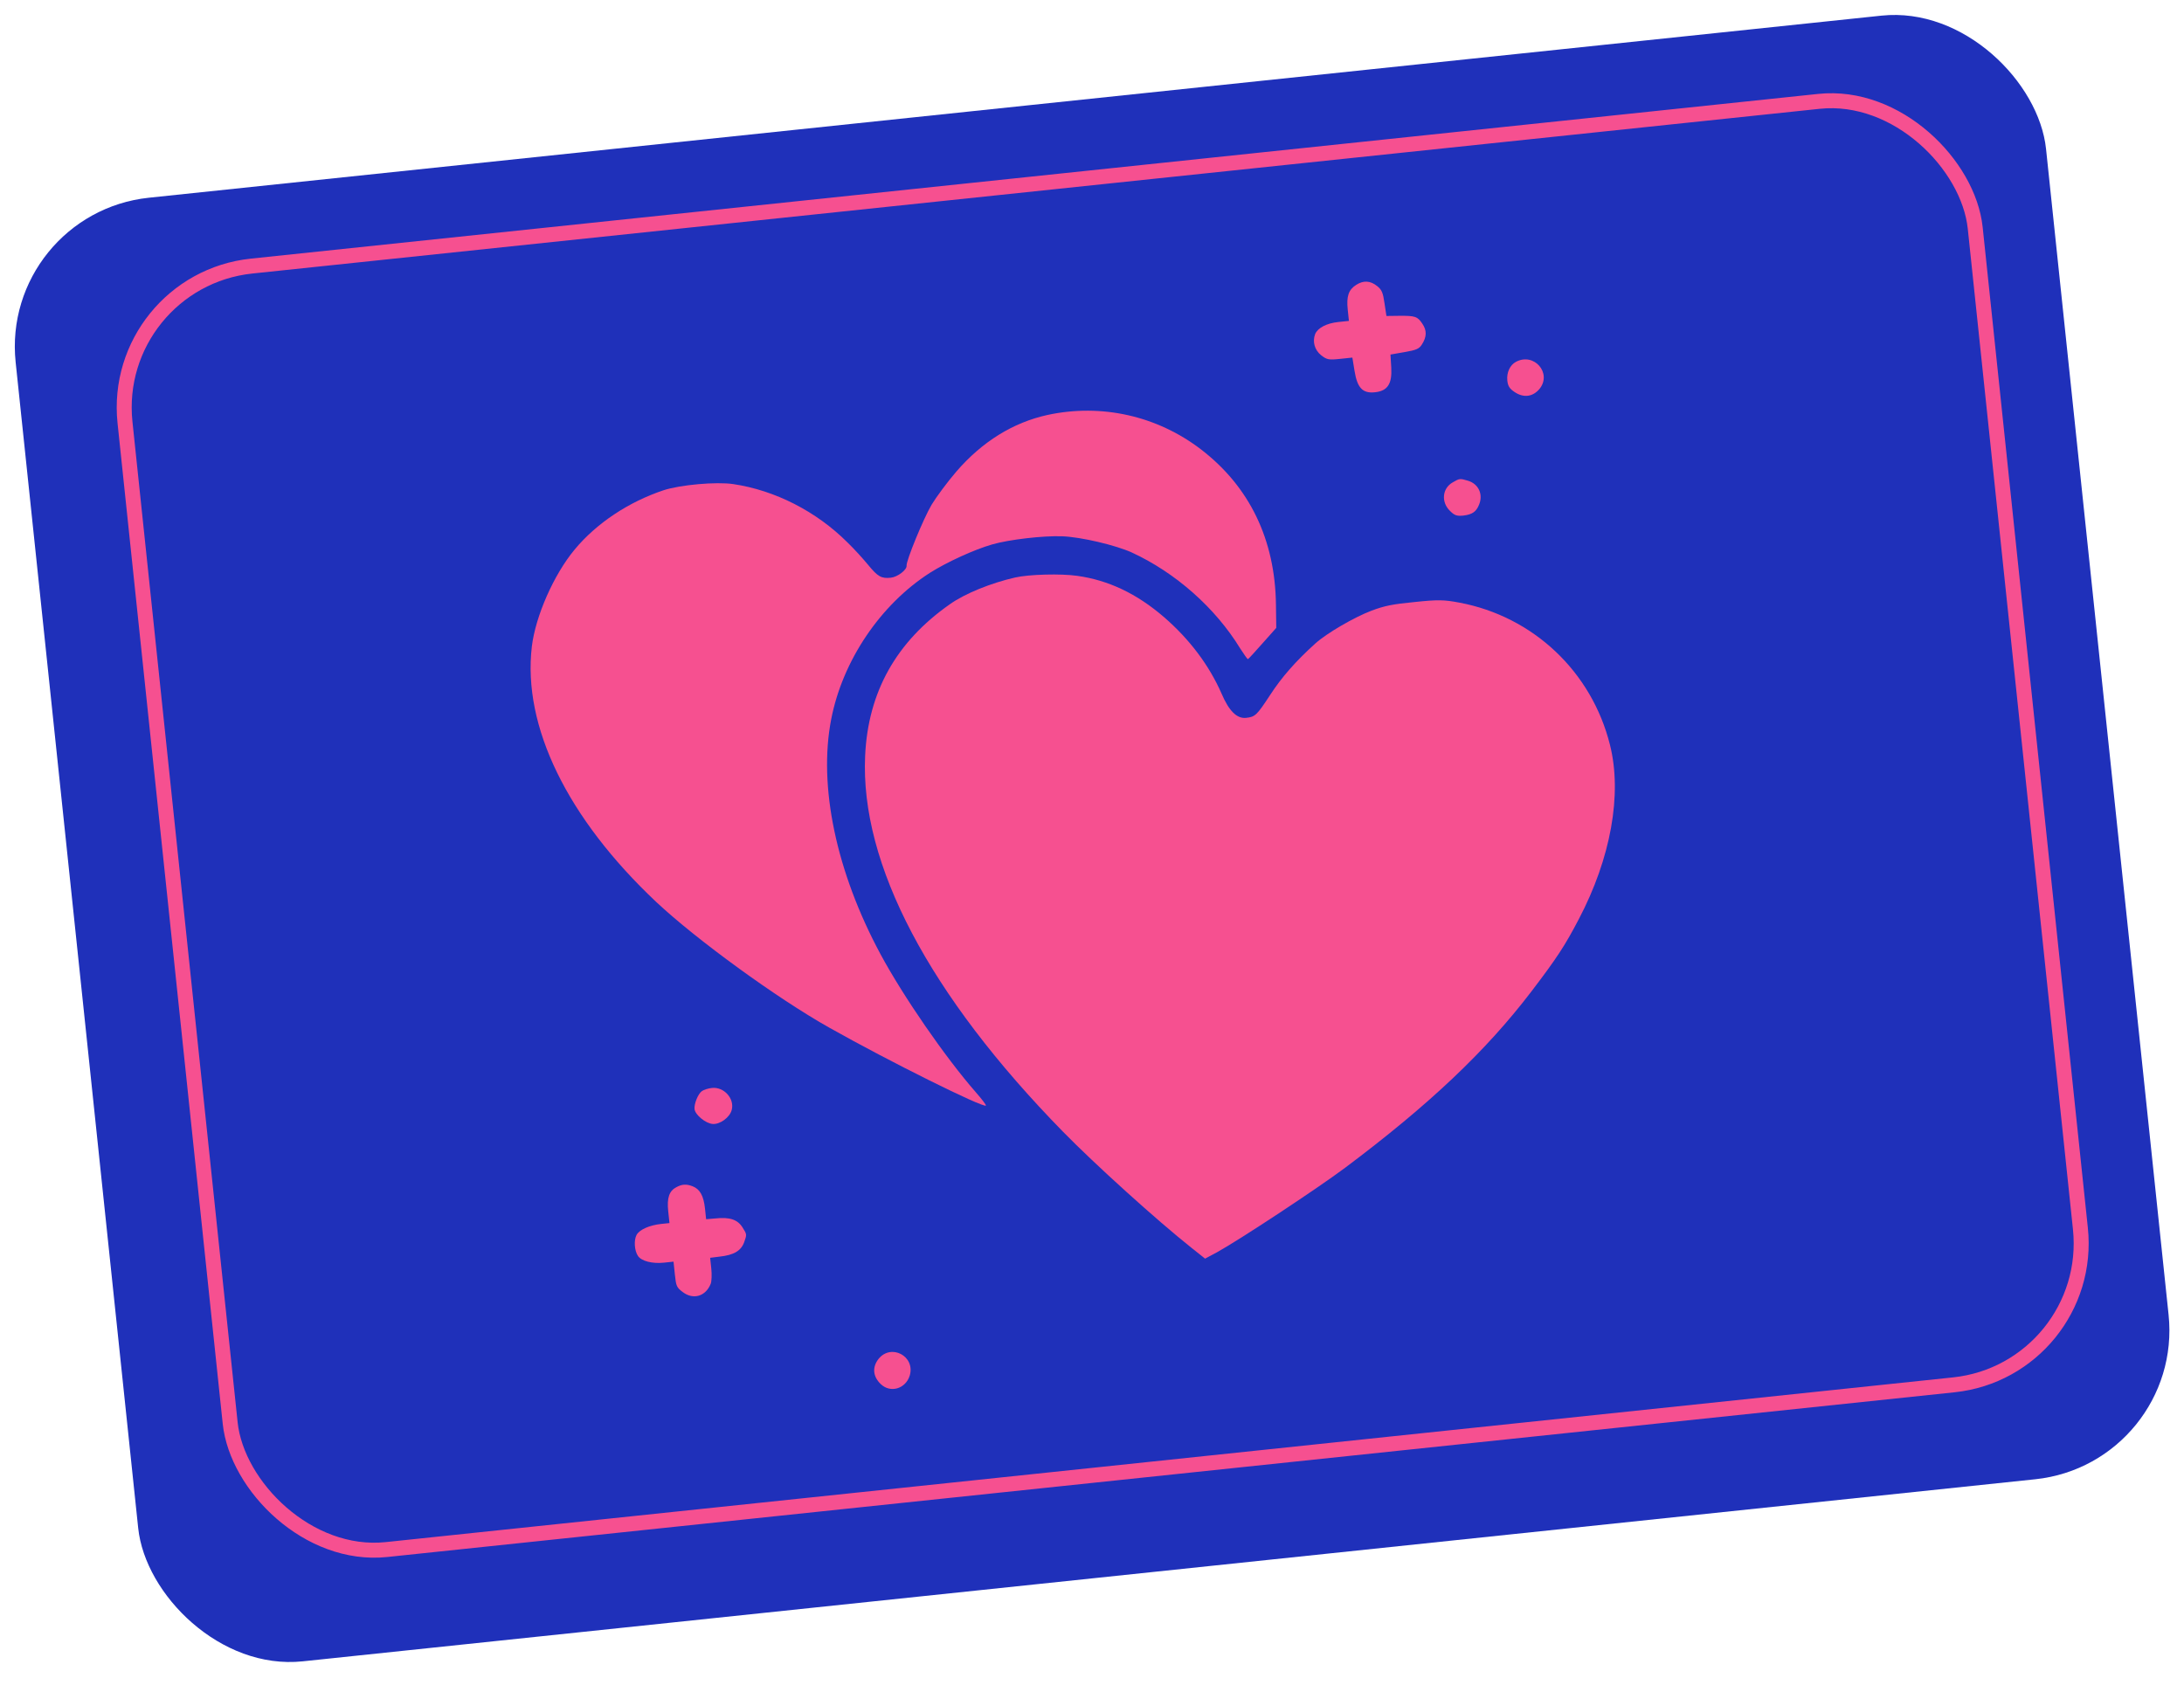 <?xml version="1.0" encoding="UTF-8"?> <svg xmlns="http://www.w3.org/2000/svg" width="92" height="71" viewBox="0 0 92 71" fill="none"><rect y="8.989" width="86" height="62" rx="6.307" transform="rotate(-6 0 8.989)" fill="#1F30BA"></rect><rect x="4.639" y="11.836" width="78.369" height="54.369" rx="5.991" transform="rotate(-6 4.639 11.836)" fill="#1F30BA" stroke="#F65090" stroke-width="0.631"></rect><path d="M57.131 12C56.807 12.206 56.713 12.479 56.773 13.048L56.822 13.519L56.375 13.566C55.88 13.618 55.514 13.813 55.401 14.071C55.279 14.388 55.373 14.74 55.651 14.965C55.893 15.153 55.969 15.17 56.44 15.12L56.968 15.065L57.06 15.63C57.176 16.341 57.399 16.581 57.919 16.526C58.455 16.47 58.645 16.17 58.606 15.484L58.573 14.937L59.162 14.834C59.663 14.749 59.78 14.695 59.893 14.519C60.105 14.193 60.11 13.921 59.916 13.638C59.711 13.331 59.617 13.299 58.936 13.305L58.403 13.312L58.321 12.77C58.258 12.325 58.204 12.207 58.016 12.055C57.728 11.822 57.439 11.803 57.131 12Z" fill="#F65090"></path><path d="M63.856 15.245C63.607 15.378 63.46 15.697 63.495 16.03C63.52 16.266 63.589 16.374 63.801 16.516C64.181 16.771 64.57 16.722 64.855 16.38C65.385 15.717 64.618 14.836 63.856 15.245Z" fill="#F65090"></path><path d="M44.119 17.483C42.681 17.799 41.377 18.602 40.286 19.866C39.905 20.309 39.438 20.941 39.242 21.266C38.9 21.844 38.167 23.63 38.189 23.833C38.207 24.004 37.812 24.308 37.527 24.338C37.129 24.38 36.98 24.297 36.576 23.805C36.378 23.564 35.987 23.128 35.694 22.847C34.391 21.546 32.646 20.653 30.885 20.394C30.175 20.288 28.653 20.424 27.954 20.653C26.478 21.145 25.127 22.043 24.208 23.15C23.325 24.212 22.556 25.961 22.403 27.242C22.008 30.595 23.893 34.463 27.641 37.997C29.327 39.578 32.726 42.055 34.944 43.3C37.45 44.713 41.438 46.693 41.532 46.576C41.546 46.55 41.355 46.299 41.103 46.013C39.815 44.538 38.05 41.98 37.091 40.199C35.222 36.723 34.465 33.114 35.015 30.296C35.495 27.83 37.087 25.469 39.173 24.132C39.874 23.689 41.026 23.157 41.792 22.937C42.501 22.731 43.946 22.563 44.746 22.593C45.546 22.624 46.987 22.966 47.668 23.272C49.516 24.122 51.2 25.612 52.242 27.318C52.4 27.565 52.545 27.771 52.569 27.769C52.593 27.758 52.866 27.466 53.181 27.105L53.762 26.452L53.749 25.476C53.716 22.735 52.635 20.499 50.589 18.931C48.739 17.515 46.392 16.99 44.119 17.483Z" fill="#F65090"></path><path d="M61.193 20.323C60.752 20.574 60.698 21.155 61.082 21.526C61.275 21.719 61.376 21.749 61.653 21.72C62.017 21.674 62.186 21.558 62.303 21.266C62.487 20.828 62.285 20.389 61.843 20.254C61.496 20.151 61.488 20.152 61.193 20.323Z" fill="#F65090"></path><path d="M42.76 24.33C41.749 24.56 40.645 25.005 40.011 25.457C37.746 27.043 36.564 29.163 36.443 31.846C36.232 36.404 39.136 41.915 44.788 47.688C46.131 49.059 48.728 51.407 50.189 52.568L50.763 53.025L51.261 52.759C52.216 52.231 55.466 50.09 56.669 49.192C60.211 46.535 62.594 44.28 64.508 41.771C65.584 40.359 65.923 39.839 66.505 38.726C67.853 36.161 68.342 33.464 67.82 31.383C67.052 28.3 64.589 25.971 61.471 25.387C60.826 25.266 60.579 25.259 59.587 25.363C58.668 25.452 58.322 25.521 57.777 25.726C57.05 26 55.881 26.681 55.408 27.109C54.575 27.862 53.989 28.532 53.508 29.272C52.941 30.137 52.874 30.201 52.492 30.242C52.102 30.283 51.772 29.956 51.456 29.217C50.927 28.015 50.106 26.927 49.031 25.996C47.884 25.008 46.691 24.443 45.381 24.26C44.697 24.16 43.337 24.196 42.76 24.33Z" fill="#F65090"></path><path d="M29.564 45.969C29.403 46.085 29.234 46.505 29.257 46.724C29.282 46.968 29.731 47.332 30.021 47.351C30.328 47.376 30.74 47.078 30.822 46.765C30.952 46.283 30.497 45.781 29.993 45.834C29.83 45.851 29.64 45.912 29.564 45.969Z" fill="#F65090"></path><path d="M28.486 50.018C28.19 50.172 28.09 50.47 28.147 51.015L28.201 51.527L27.859 51.562C27.364 51.615 26.939 51.799 26.815 52.026C26.698 52.243 26.72 52.685 26.876 52.915C27.022 53.129 27.478 53.246 27.965 53.195L28.372 53.152L28.428 53.688C28.48 54.184 28.502 54.239 28.761 54.434C29.207 54.773 29.733 54.611 29.94 54.08C29.978 53.977 29.989 53.688 29.963 53.445L29.915 52.99L30.305 52.941C30.914 52.876 31.216 52.697 31.349 52.33C31.464 52.013 31.462 51.997 31.285 51.72C31.077 51.38 30.745 51.267 30.136 51.331L29.745 51.364L29.698 50.917C29.641 50.381 29.489 50.101 29.18 49.978C28.914 49.874 28.727 49.886 28.486 50.018Z" fill="#F65090"></path><path d="M37.01 57.247C36.735 57.596 36.768 57.987 37.097 58.306C37.509 58.706 38.153 58.507 38.324 57.947C38.559 57.134 37.541 56.592 37.01 57.247Z" fill="#F65090"></path></svg> 